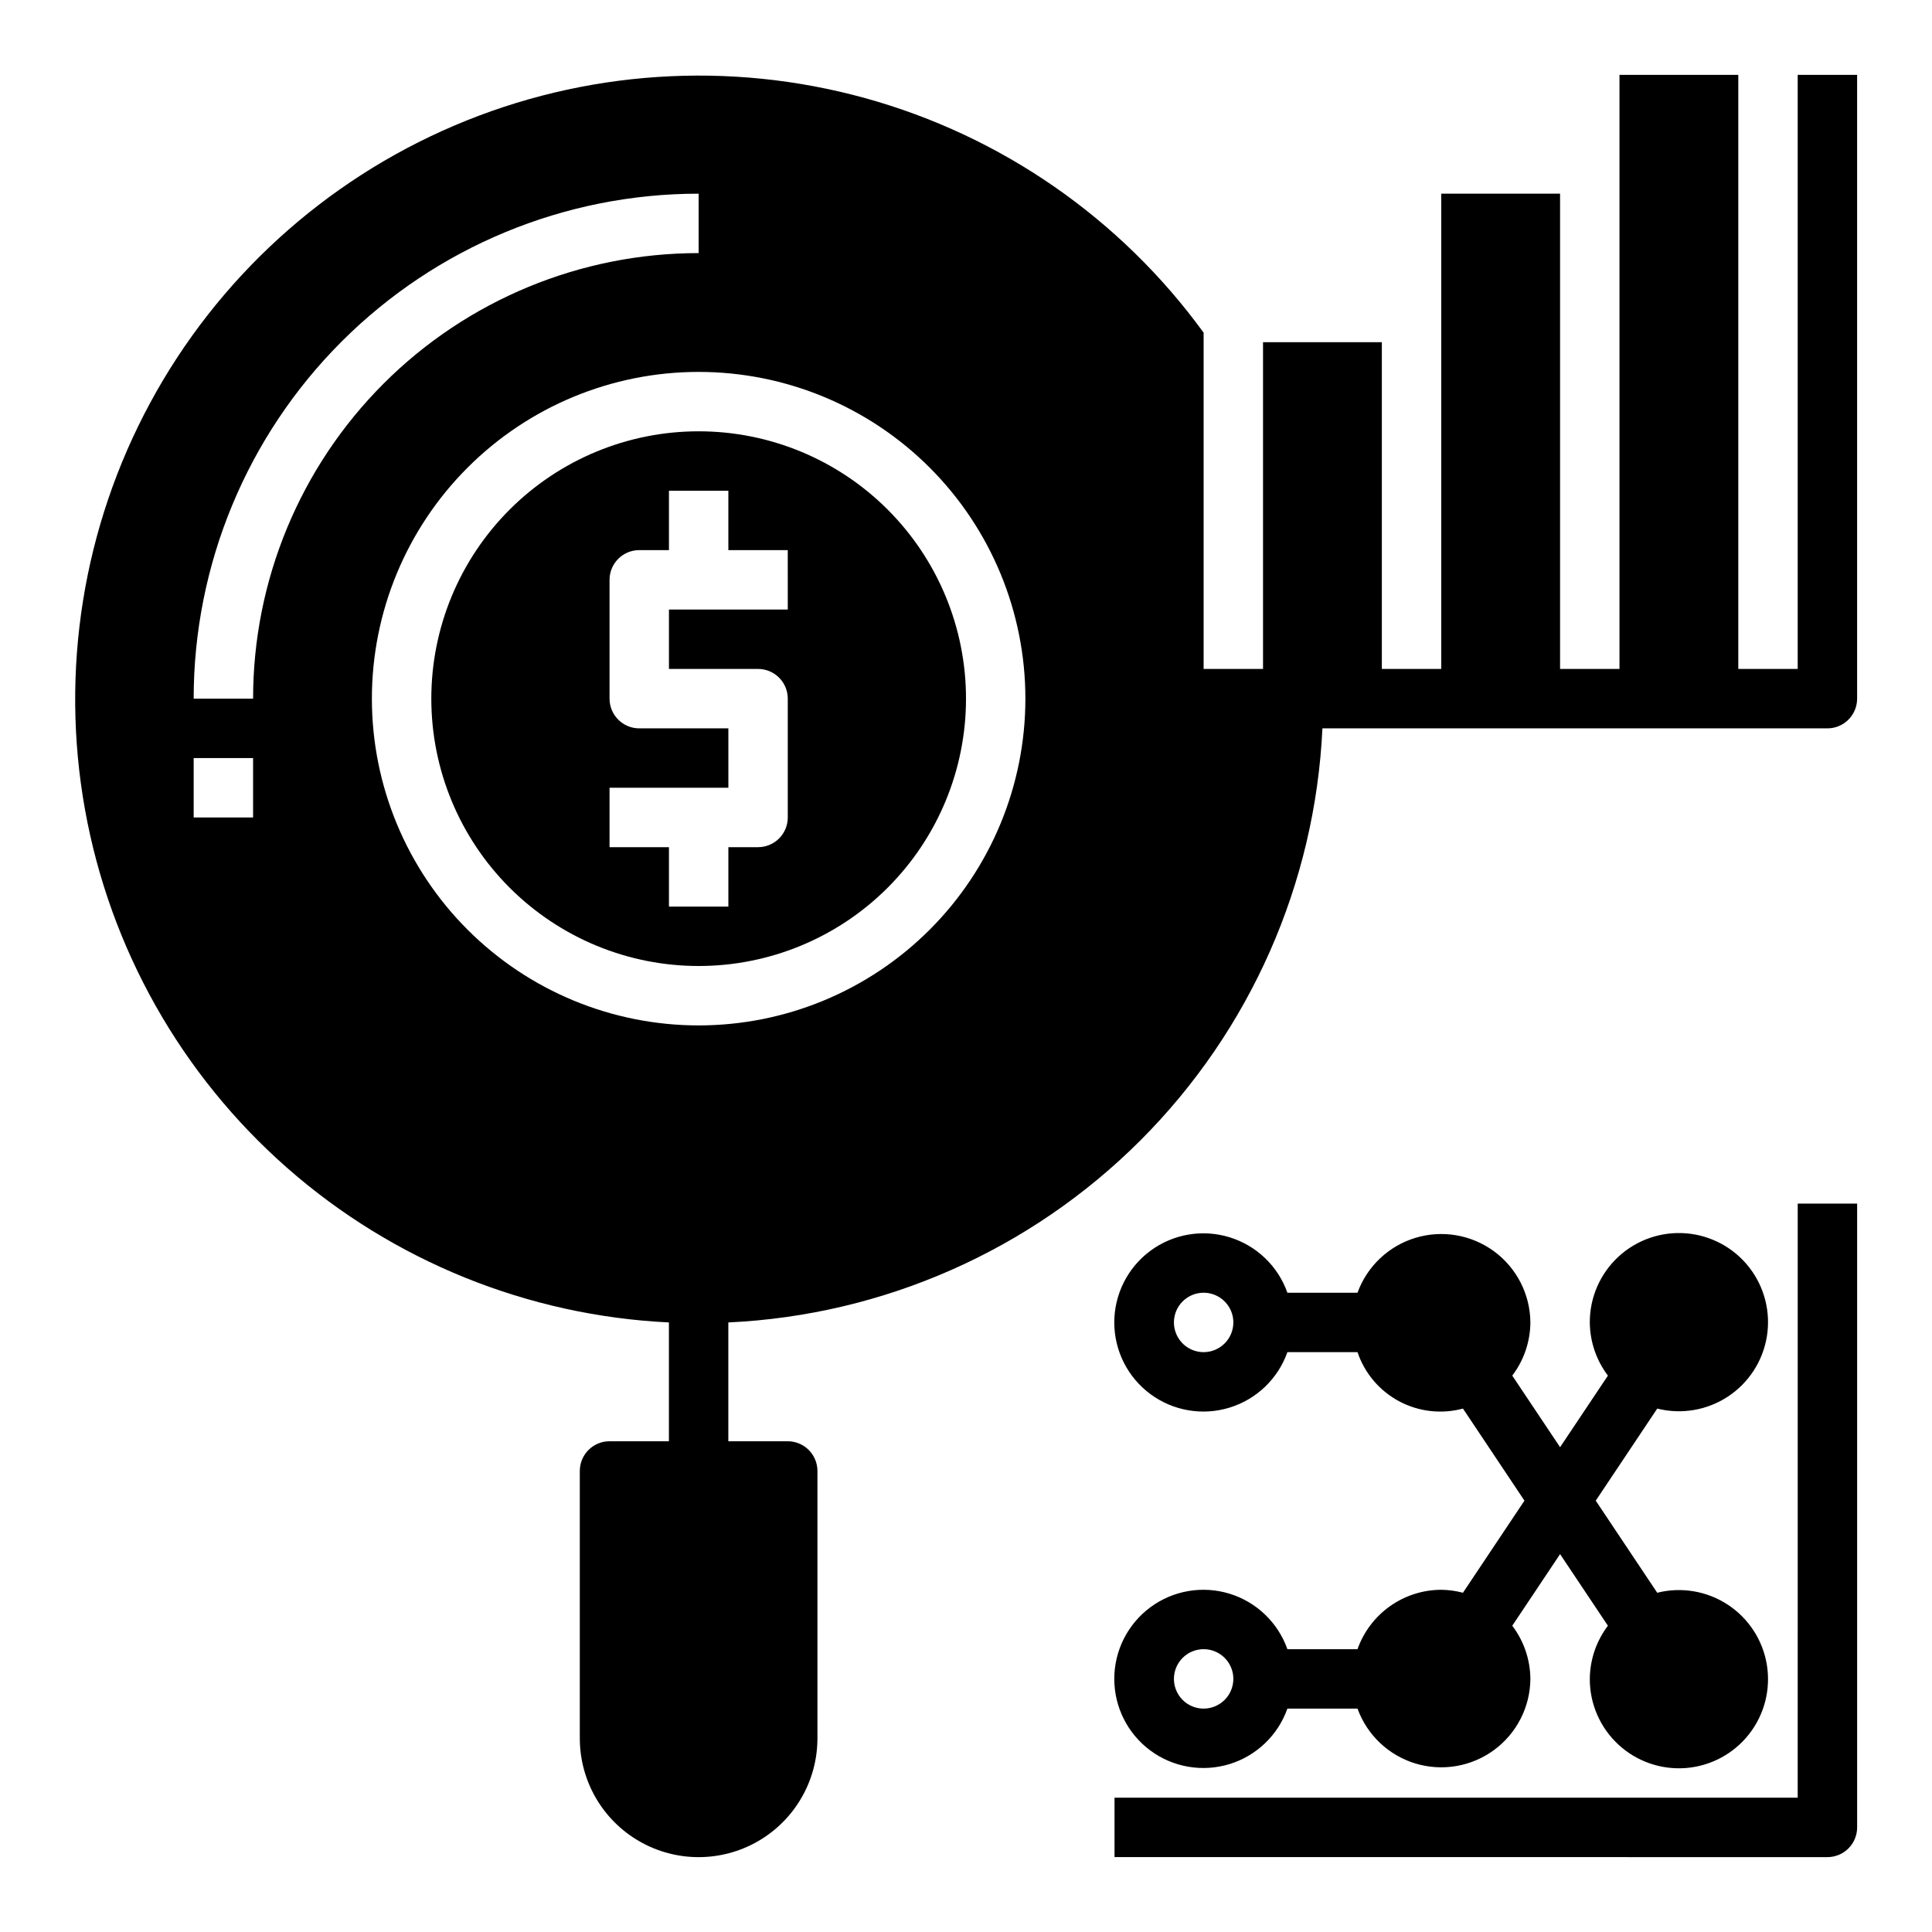 <?xml version="1.0" encoding="UTF-8"?>
<!-- Uploaded to: SVG Find, www.svgrepo.com, Generator: SVG Find Mixer Tools -->
<svg fill="#000000" width="800px" height="800px" version="1.1" viewBox="144 144 512 512" xmlns="http://www.w3.org/2000/svg">
 <g>
  <path d="m329.15 258.3c-18.789 0-36.809 7.465-50.094 20.754-13.289 13.285-20.754 31.305-20.754 50.094 0 18.793 7.465 36.812 20.754 50.098 13.285 13.289 31.305 20.754 50.094 20.754 18.793 0 36.812-7.465 50.098-20.754 13.289-13.285 20.754-31.305 20.754-50.098 0-18.789-7.465-36.809-20.754-50.094-13.285-13.289-31.305-20.754-50.098-20.754zm23.617 47.23-31.488 0.004v15.742h23.617c2.086 0 4.09 0.832 5.566 2.305 1.477 1.477 2.305 3.481 2.305 5.566v31.488c0 2.09-0.828 4.09-2.305 5.566-1.477 1.477-3.481 2.309-5.566 2.309h-7.871v15.742h-15.746v-15.742h-15.742v-15.746h31.488v-15.742h-23.617c-4.348 0-7.871-3.527-7.871-7.875v-31.484c0-4.348 3.523-7.875 7.871-7.875h7.871v-15.742h15.742v15.742h15.742z"/>
  <path d="m620.41 620.41h-181.05v15.742l188.93 0.004c2.086 0 4.09-0.832 5.566-2.305 1.473-1.477 2.305-3.481 2.305-5.566v-165.31h-15.746z"/>
  <path d="m525.95 565.31c-4.871 0.012-9.621 1.531-13.594 4.352-3.973 2.816-6.981 6.797-8.605 11.391h-18.578c-2.496-7.059-8.191-12.52-15.352-14.711-7.16-2.191-14.938-0.855-20.957 3.598s-9.57 11.496-9.57 18.984 3.551 14.535 9.57 18.988c6.019 4.453 13.797 5.785 20.957 3.594 7.16-2.191 12.855-7.648 15.352-14.707h18.578c2.539 6.996 8.23 12.387 15.355 14.547 7.125 2.156 14.848 0.828 20.844-3.582 5.996-4.414 9.559-11.395 9.617-18.84-0.039-5.09-1.723-10.031-4.801-14.09l12.672-18.973 12.676 18.973c-3.078 4.059-4.762 9-4.801 14.09-0.023 6.606 2.723 12.918 7.566 17.402 4.844 4.488 11.348 6.742 17.93 6.219 6.582-0.527 12.645-3.785 16.715-8.984 4.07-5.203 5.777-11.867 4.707-18.387-1.07-6.516-4.82-12.285-10.34-15.91s-12.305-4.773-18.711-3.168l-16.293-24.402 16.297-24.402h-0.004c6.406 1.605 13.191 0.457 18.711-3.168s9.27-9.395 10.34-15.914c1.07-6.516-0.637-13.184-4.707-18.383-4.07-5.199-10.133-8.457-16.715-8.984-6.582-0.527-13.086 1.73-17.93 6.215-4.844 4.488-7.59 10.801-7.566 17.402 0.039 5.094 1.723 10.035 4.801 14.094l-12.676 18.969-12.676-18.973 0.004 0.004c3.078-4.059 4.762-9 4.801-14.094-0.059-7.441-3.621-14.422-9.617-18.836-5.996-4.41-13.719-5.738-20.844-3.582-7.125 2.16-12.816 7.551-15.355 14.547h-18.578c-2.496-7.059-8.191-12.516-15.352-14.707-7.16-2.195-14.938-0.859-20.957 3.594-6.019 4.453-9.57 11.496-9.57 18.984 0 7.492 3.551 14.535 9.57 18.988s13.797 5.789 20.957 3.594c7.16-2.191 12.855-7.648 15.352-14.707h18.578c1.883 5.578 5.82 10.234 11.012 13.012 5.191 2.777 11.25 3.473 16.938 1.945l16.293 24.402-16.297 24.402h0.004c-1.879-0.496-3.809-0.762-5.75-0.785zm-62.977 31.488h0.004c-3.188 0-6.055-1.918-7.273-4.859-1.219-2.945-0.547-6.328 1.707-8.582 2.25-2.25 5.637-2.922 8.578-1.707 2.941 1.219 4.859 4.09 4.859 7.273 0 2.09-0.832 4.09-2.305 5.566-1.477 1.477-3.481 2.309-5.566 2.309zm0-94.465h0.004c-3.188 0-6.055-1.918-7.273-4.859-1.219-2.941-0.547-6.328 1.707-8.582 2.25-2.25 5.637-2.922 8.578-1.703 2.941 1.219 4.859 4.086 4.859 7.269 0 2.09-0.832 4.094-2.305 5.566-1.477 1.477-3.481 2.309-5.566 2.309z"/>
  <path d="m620.41 321.28h-15.742v-157.44h-31.488v157.44h-15.746v-125.95h-31.488v125.95h-15.742v-86.59h-31.488v86.59h-15.742v-89.109c-21.996-30.273-53.613-52.188-89.676-62.16-36.066-9.973-74.449-7.414-108.87 7.254-34.426 14.672-62.852 40.586-80.637 73.508-17.785 32.922-23.875 70.902-17.273 107.73 6.602 36.832 25.504 70.336 53.613 95.031 28.113 24.695 63.77 39.125 101.14 40.926v31.488h-15.742c-4.348 0-7.871 3.527-7.871 7.875v70.848c0 11.25 6 21.645 15.742 27.27s21.746 5.625 31.488 0c9.742-5.625 15.742-16.02 15.742-27.27v-70.848c0-2.09-0.828-4.09-2.305-5.566-1.477-1.477-3.477-2.309-5.566-2.309h-15.742v-31.488c41.137-1.914 80.078-19.117 109.2-48.238s46.324-68.062 48.238-109.2h133.83c2.086 0 4.09-0.832 5.566-2.309 1.473-1.473 2.305-3.477 2.305-5.566v-165.31h-15.746zm-409.34 39.359h-15.746v-15.742h15.746zm-15.746-31.488c0-35.492 14.102-69.531 39.199-94.625 25.094-25.098 59.133-39.199 94.625-39.199v15.746c-31.316 0-61.348 12.441-83.492 34.586s-34.586 52.176-34.586 83.492zm133.82 86.594c-22.965 0-44.988-9.121-61.227-25.363-16.242-16.238-25.363-38.262-25.363-61.23 0-22.965 9.121-44.988 25.363-61.227 16.238-16.242 38.262-25.363 61.227-25.363 22.969 0 44.992 9.121 61.23 25.363 16.242 16.238 25.363 38.262 25.363 61.227 0 22.969-9.121 44.992-25.363 61.23-16.238 16.242-38.262 25.363-61.23 25.363z"/>
 </g>
</svg>